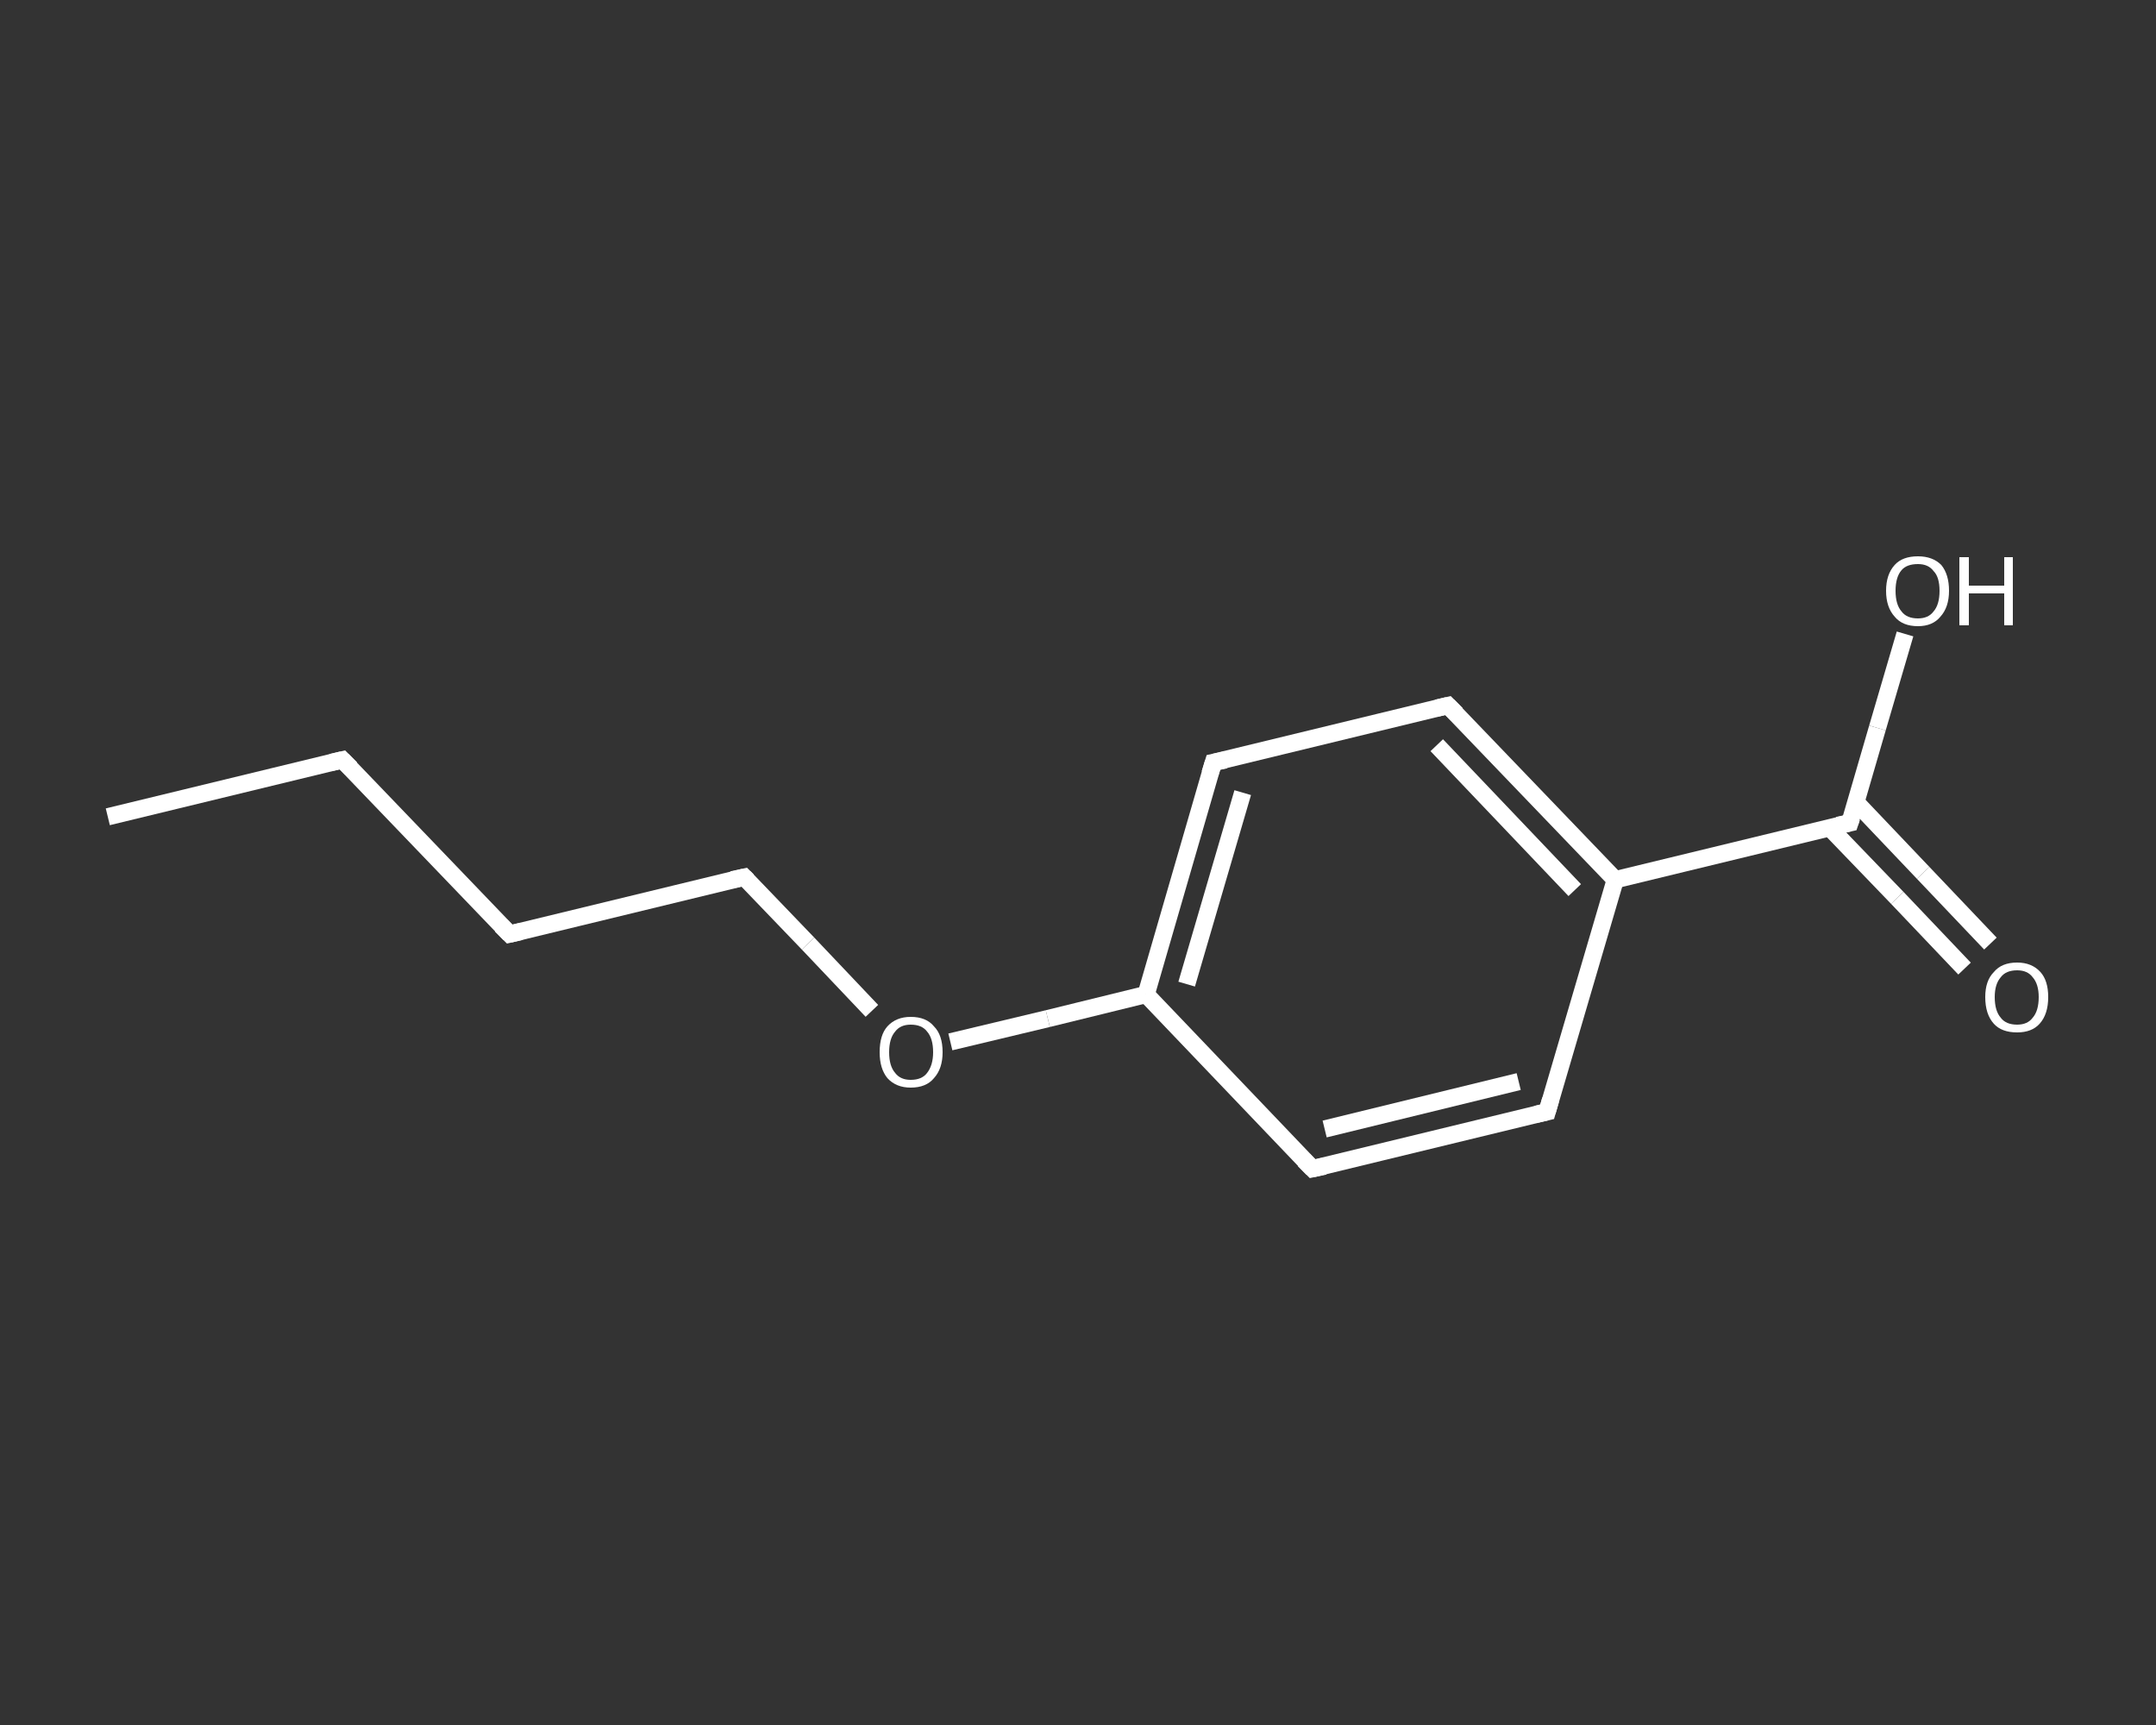 <?xml version='1.0' encoding='iso-8859-1'?>
<svg version='1.1' baseProfile='full'
              xmlns='http://www.w3.org/2000/svg'
                      xmlns:rdkit='http://www.rdkit.org/xml'
                      xmlns:xlink='http://www.w3.org/1999/xlink'
                  xml:space='preserve'
width='250px' height='200px' viewBox='0 0 250 200'>
<rect x="0" y="0" width="250" height="200" fill="#333333" stroke="none"/>
<!-- END OF HEADER -->
<rect style='opacity:1.0;fill:transparent;stroke:none' width='250.0' height='200.0' x='0.0' y='0.0'> </rect>
<path class='bond-0 atom-0 atom-1' d='M 12.5,94.7 L 39.7,88.1' style='fill:none;fill-rule:evenodd;stroke:#FFFFFF;stroke-width:2.0px;stroke-linecap:butt;stroke-linejoin:miter;stroke-opacity:1' />
<path class='bond-1 atom-1 atom-2' d='M 39.7,88.1 L 59.1,108.3' style='fill:none;fill-rule:evenodd;stroke:#FFFFFF;stroke-width:2.0px;stroke-linecap:butt;stroke-linejoin:miter;stroke-opacity:1' />
<path class='bond-2 atom-2 atom-3' d='M 59.1,108.3 L 86.3,101.7' style='fill:none;fill-rule:evenodd;stroke:#FFFFFF;stroke-width:2.0px;stroke-linecap:butt;stroke-linejoin:miter;stroke-opacity:1' />
<path class='bond-3 atom-3 atom-4' d='M 86.3,101.7 L 93.7,109.4' style='fill:none;fill-rule:evenodd;stroke:#FFFFFF;stroke-width:2.0px;stroke-linecap:butt;stroke-linejoin:miter;stroke-opacity:1' />
<path class='bond-3 atom-3 atom-4' d='M 93.7,109.4 L 101.1,117.2' style='fill:none;fill-rule:evenodd;stroke:#FFFFFF;stroke-width:2.0px;stroke-linecap:butt;stroke-linejoin:miter;stroke-opacity:1' />
<path class='bond-4 atom-4 atom-5' d='M 110.2,120.8 L 121.5,118.1' style='fill:none;fill-rule:evenodd;stroke:#FFFFFF;stroke-width:2.0px;stroke-linecap:butt;stroke-linejoin:miter;stroke-opacity:1' />
<path class='bond-4 atom-4 atom-5' d='M 121.5,118.1 L 132.9,115.3' style='fill:none;fill-rule:evenodd;stroke:#FFFFFF;stroke-width:2.0px;stroke-linecap:butt;stroke-linejoin:miter;stroke-opacity:1' />
<path class='bond-5 atom-5 atom-6' d='M 132.9,115.3 L 140.7,88.4' style='fill:none;fill-rule:evenodd;stroke:#FFFFFF;stroke-width:2.0px;stroke-linecap:butt;stroke-linejoin:miter;stroke-opacity:1' />
<path class='bond-5 atom-5 atom-6' d='M 137.6,114.1 L 144.1,91.9' style='fill:none;fill-rule:evenodd;stroke:#FFFFFF;stroke-width:2.0px;stroke-linecap:butt;stroke-linejoin:miter;stroke-opacity:1' />
<path class='bond-6 atom-6 atom-7' d='M 140.7,88.4 L 167.9,81.8' style='fill:none;fill-rule:evenodd;stroke:#FFFFFF;stroke-width:2.0px;stroke-linecap:butt;stroke-linejoin:miter;stroke-opacity:1' />
<path class='bond-7 atom-7 atom-8' d='M 167.9,81.8 L 187.3,102.0' style='fill:none;fill-rule:evenodd;stroke:#FFFFFF;stroke-width:2.0px;stroke-linecap:butt;stroke-linejoin:miter;stroke-opacity:1' />
<path class='bond-7 atom-7 atom-8' d='M 166.6,86.4 L 182.6,103.2' style='fill:none;fill-rule:evenodd;stroke:#FFFFFF;stroke-width:2.0px;stroke-linecap:butt;stroke-linejoin:miter;stroke-opacity:1' />
<path class='bond-8 atom-8 atom-9' d='M 187.3,102.0 L 214.5,95.4' style='fill:none;fill-rule:evenodd;stroke:#FFFFFF;stroke-width:2.0px;stroke-linecap:butt;stroke-linejoin:miter;stroke-opacity:1' />
<path class='bond-9 atom-9 atom-10' d='M 212.1,95.9 L 220.0,104.1' style='fill:none;fill-rule:evenodd;stroke:#FFFFFF;stroke-width:2.0px;stroke-linecap:butt;stroke-linejoin:miter;stroke-opacity:1' />
<path class='bond-9 atom-9 atom-10' d='M 220.0,104.1 L 227.8,112.3' style='fill:none;fill-rule:evenodd;stroke:#FFFFFF;stroke-width:2.0px;stroke-linecap:butt;stroke-linejoin:miter;stroke-opacity:1' />
<path class='bond-9 atom-9 atom-10' d='M 215.2,93.0 L 223.0,101.2' style='fill:none;fill-rule:evenodd;stroke:#FFFFFF;stroke-width:2.0px;stroke-linecap:butt;stroke-linejoin:miter;stroke-opacity:1' />
<path class='bond-9 atom-9 atom-10' d='M 223.0,101.2 L 230.8,109.4' style='fill:none;fill-rule:evenodd;stroke:#FFFFFF;stroke-width:2.0px;stroke-linecap:butt;stroke-linejoin:miter;stroke-opacity:1' />
<path class='bond-10 atom-9 atom-11' d='M 214.5,95.4 L 217.7,84.4' style='fill:none;fill-rule:evenodd;stroke:#FFFFFF;stroke-width:2.0px;stroke-linecap:butt;stroke-linejoin:miter;stroke-opacity:1' />
<path class='bond-10 atom-9 atom-11' d='M 217.7,84.4 L 220.9,73.5' style='fill:none;fill-rule:evenodd;stroke:#FFFFFF;stroke-width:2.0px;stroke-linecap:butt;stroke-linejoin:miter;stroke-opacity:1' />
<path class='bond-11 atom-8 atom-12' d='M 187.3,102.0 L 179.4,128.9' style='fill:none;fill-rule:evenodd;stroke:#FFFFFF;stroke-width:2.0px;stroke-linecap:butt;stroke-linejoin:miter;stroke-opacity:1' />
<path class='bond-12 atom-12 atom-13' d='M 179.4,128.9 L 152.2,135.5' style='fill:none;fill-rule:evenodd;stroke:#FFFFFF;stroke-width:2.0px;stroke-linecap:butt;stroke-linejoin:miter;stroke-opacity:1' />
<path class='bond-12 atom-12 atom-13' d='M 176.1,125.4 L 153.6,130.9' style='fill:none;fill-rule:evenodd;stroke:#FFFFFF;stroke-width:2.0px;stroke-linecap:butt;stroke-linejoin:miter;stroke-opacity:1' />
<path class='bond-13 atom-13 atom-5' d='M 152.2,135.5 L 132.9,115.3' style='fill:none;fill-rule:evenodd;stroke:#FFFFFF;stroke-width:2.0px;stroke-linecap:butt;stroke-linejoin:miter;stroke-opacity:1' />
<path d='M 38.4,88.4 L 39.7,88.1 L 40.7,89.1' style='fill:none;stroke:#FFFFFF;stroke-width:2.0px;stroke-linecap:butt;stroke-linejoin:miter;stroke-opacity:1;' />
<path d='M 58.1,107.3 L 59.1,108.3 L 60.4,108.0' style='fill:none;stroke:#FFFFFF;stroke-width:2.0px;stroke-linecap:butt;stroke-linejoin:miter;stroke-opacity:1;' />
<path d='M 84.9,102.0 L 86.3,101.7 L 86.7,102.1' style='fill:none;stroke:#FFFFFF;stroke-width:2.0px;stroke-linecap:butt;stroke-linejoin:miter;stroke-opacity:1;' />
<path d='M 140.3,89.7 L 140.7,88.4 L 142.1,88.1' style='fill:none;stroke:#FFFFFF;stroke-width:2.0px;stroke-linecap:butt;stroke-linejoin:miter;stroke-opacity:1;' />
<path d='M 166.6,82.1 L 167.9,81.8 L 168.9,82.8' style='fill:none;stroke:#FFFFFF;stroke-width:2.0px;stroke-linecap:butt;stroke-linejoin:miter;stroke-opacity:1;' />
<path d='M 213.1,95.7 L 214.5,95.4 L 214.7,94.8' style='fill:none;stroke:#FFFFFF;stroke-width:2.0px;stroke-linecap:butt;stroke-linejoin:miter;stroke-opacity:1;' />
<path d='M 179.8,127.5 L 179.4,128.9 L 178.1,129.2' style='fill:none;stroke:#FFFFFF;stroke-width:2.0px;stroke-linecap:butt;stroke-linejoin:miter;stroke-opacity:1;' />
<path d='M 153.6,135.2 L 152.2,135.5 L 151.2,134.5' style='fill:none;stroke:#FFFFFF;stroke-width:2.0px;stroke-linecap:butt;stroke-linejoin:miter;stroke-opacity:1;' />
<path class='atom-4' d='M 102.0 122.0
Q 102.0 120.0, 102.9 119.0
Q 103.9 117.9, 105.6 117.9
Q 107.4 117.9, 108.3 119.0
Q 109.3 120.0, 109.3 122.0
Q 109.3 123.9, 108.3 125.0
Q 107.4 126.1, 105.6 126.1
Q 103.9 126.1, 102.9 125.0
Q 102.0 123.9, 102.0 122.0
M 105.6 125.2
Q 106.9 125.2, 107.5 124.4
Q 108.2 123.5, 108.2 122.0
Q 108.2 120.4, 107.5 119.6
Q 106.9 118.8, 105.6 118.8
Q 104.4 118.8, 103.8 119.6
Q 103.1 120.4, 103.1 122.0
Q 103.1 123.6, 103.8 124.4
Q 104.4 125.2, 105.6 125.2
' fill='#FFFFFF'/>
<path class='atom-10' d='M 230.2 115.6
Q 230.2 113.7, 231.2 112.7
Q 232.1 111.6, 233.9 111.6
Q 235.6 111.6, 236.6 112.7
Q 237.5 113.7, 237.5 115.6
Q 237.5 117.6, 236.5 118.7
Q 235.6 119.7, 233.9 119.7
Q 232.1 119.7, 231.2 118.7
Q 230.2 117.6, 230.2 115.6
M 233.9 118.8
Q 235.1 118.8, 235.7 118.0
Q 236.4 117.2, 236.4 115.6
Q 236.4 114.1, 235.7 113.3
Q 235.1 112.5, 233.9 112.5
Q 232.6 112.5, 232.0 113.3
Q 231.3 114.1, 231.3 115.6
Q 231.3 117.2, 232.0 118.0
Q 232.6 118.8, 233.9 118.8
' fill='#FFFFFF'/>
<path class='atom-11' d='M 218.7 68.5
Q 218.7 66.6, 219.7 65.5
Q 220.6 64.5, 222.4 64.5
Q 224.1 64.5, 225.1 65.5
Q 226.0 66.6, 226.0 68.5
Q 226.0 70.4, 225.0 71.5
Q 224.1 72.6, 222.4 72.6
Q 220.6 72.6, 219.7 71.5
Q 218.7 70.4, 218.7 68.5
M 222.4 71.7
Q 223.6 71.7, 224.2 70.9
Q 224.9 70.1, 224.9 68.5
Q 224.9 66.9, 224.2 66.2
Q 223.6 65.4, 222.4 65.4
Q 221.1 65.4, 220.5 66.1
Q 219.8 66.9, 219.8 68.5
Q 219.8 70.1, 220.5 70.9
Q 221.1 71.7, 222.4 71.7
' fill='#FFFFFF'/>
<path class='atom-11' d='M 227.2 64.6
L 228.3 64.6
L 228.3 67.9
L 232.4 67.9
L 232.4 64.6
L 233.4 64.6
L 233.4 72.5
L 232.4 72.5
L 232.4 68.8
L 228.3 68.8
L 228.3 72.5
L 227.2 72.5
L 227.2 64.6
' fill='#FFFFFF'/>
</svg>
